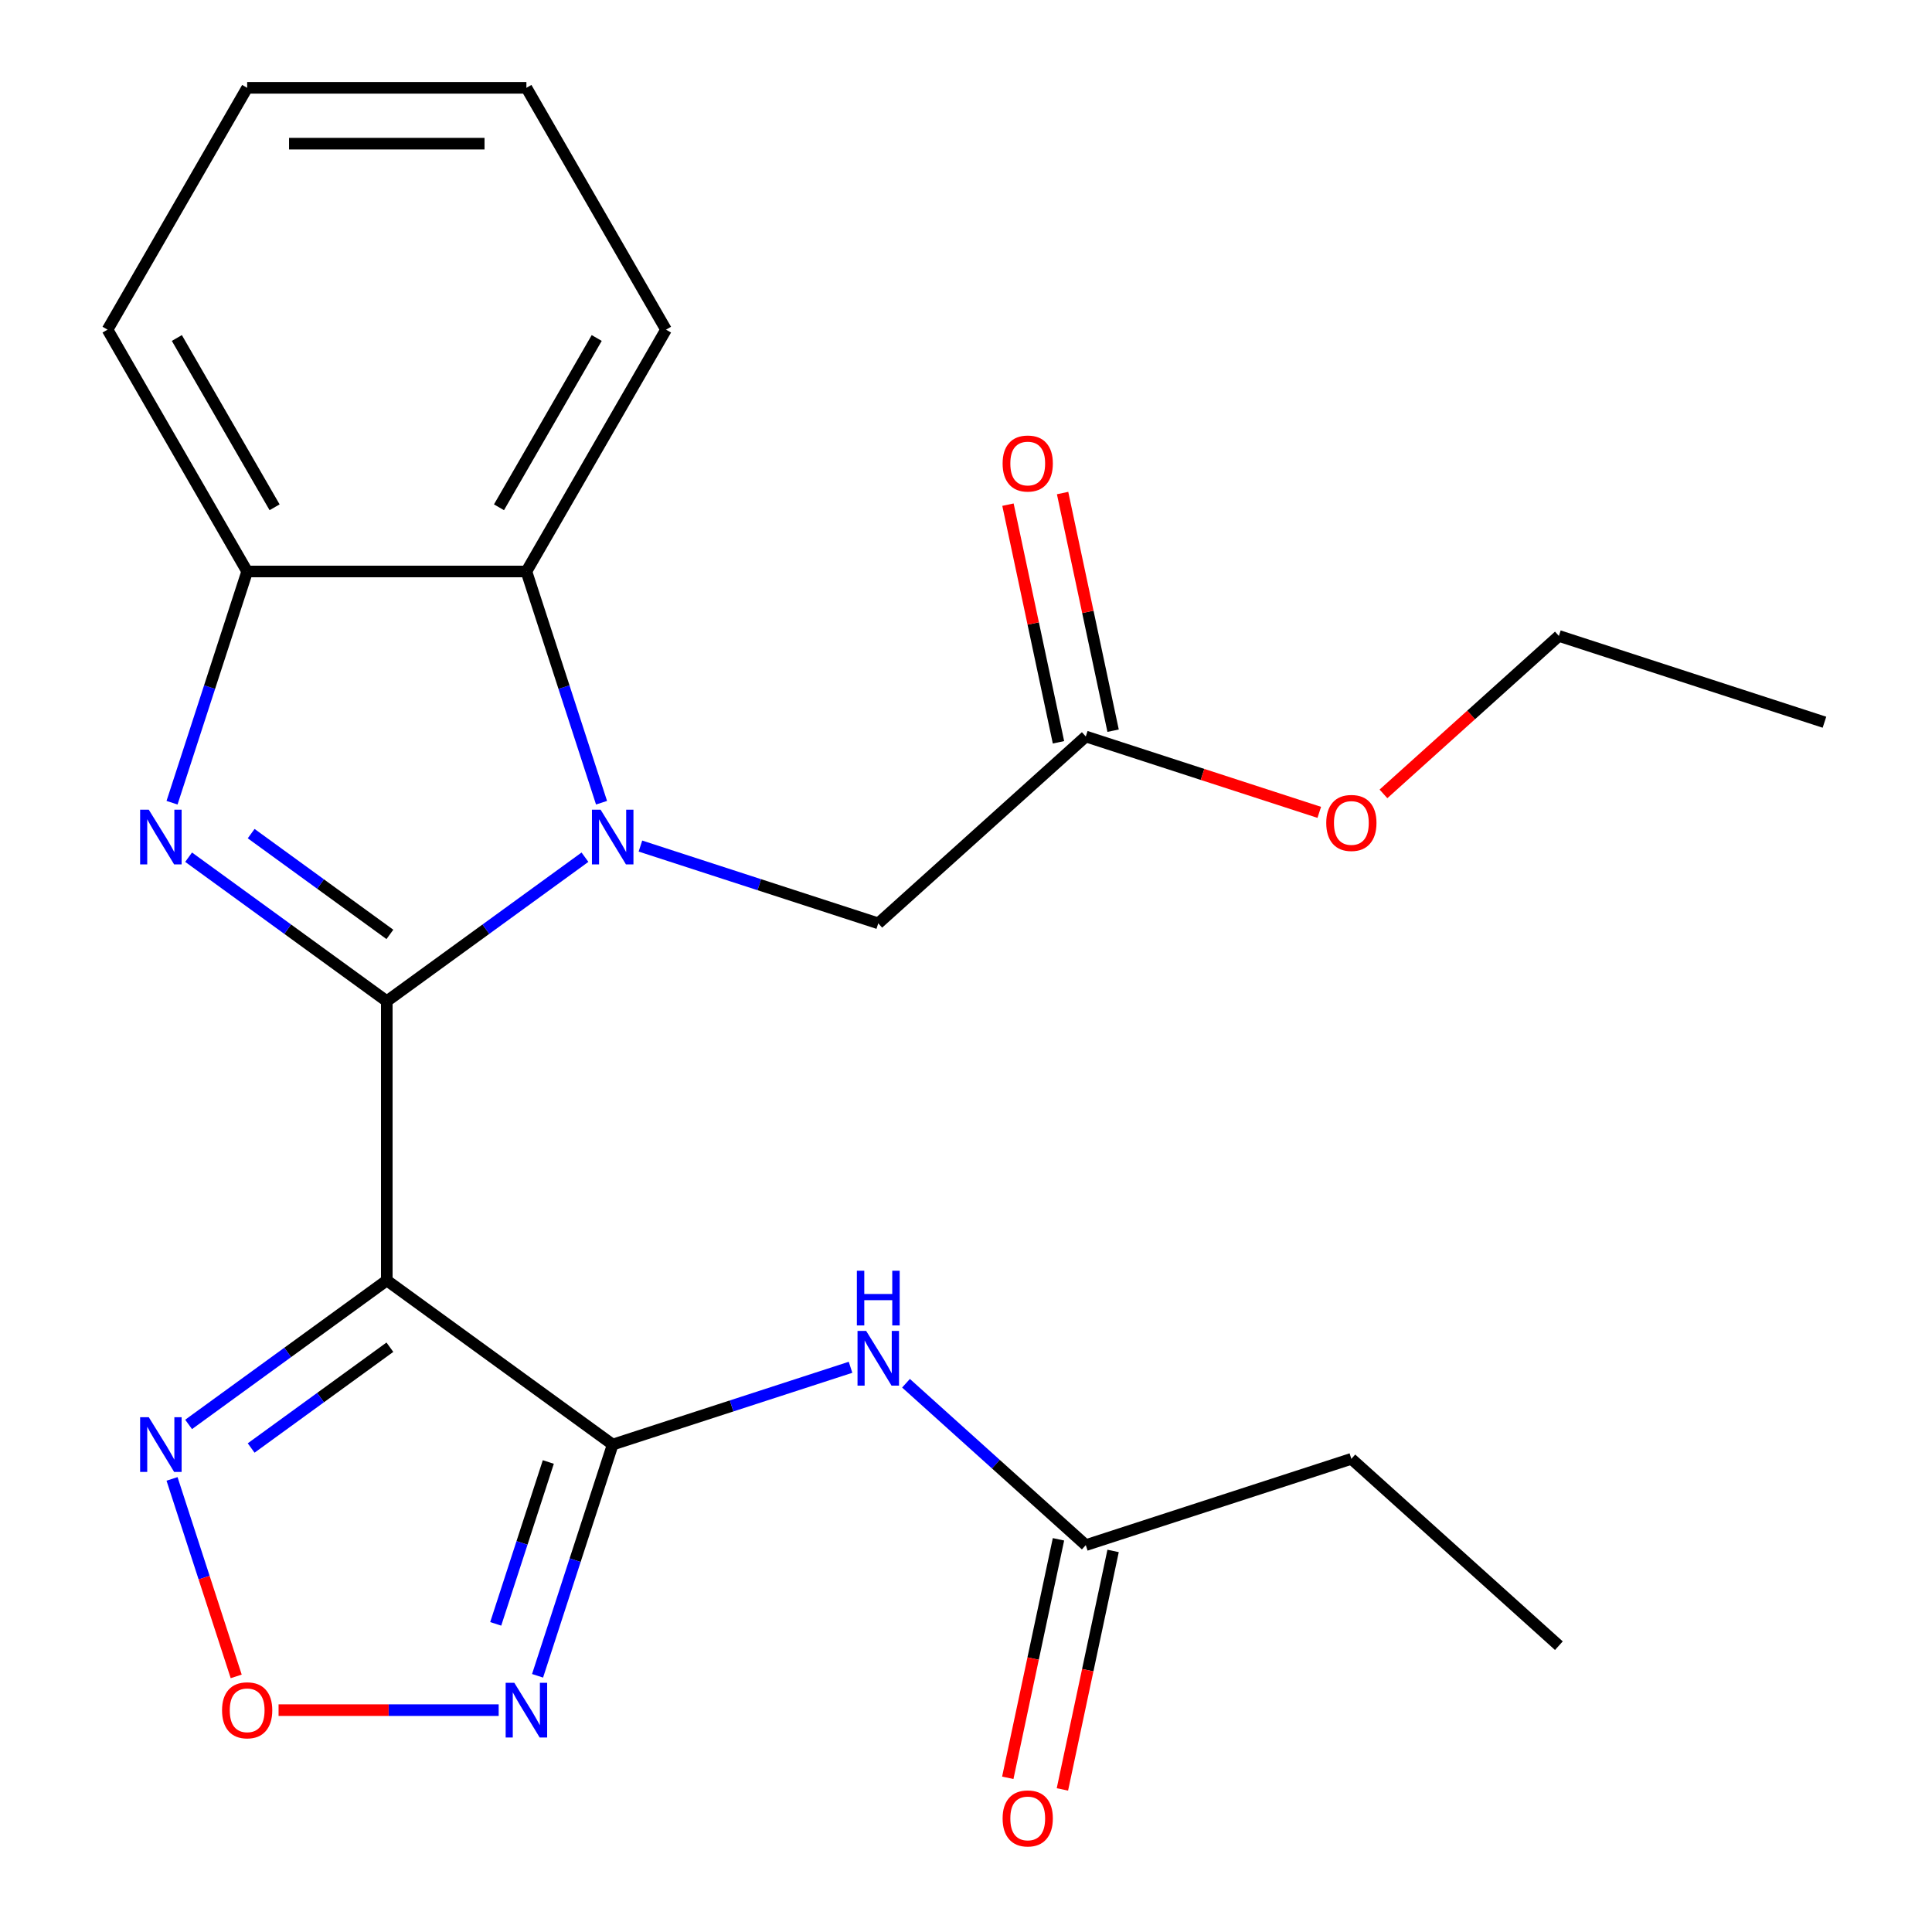 <?xml version='1.0' encoding='iso-8859-1'?>
<svg version='1.1' baseProfile='full'
              xmlns='http://www.w3.org/2000/svg'
                      xmlns:rdkit='http://www.rdkit.org/xml'
                      xmlns:xlink='http://www.w3.org/1999/xlink'
                  xml:space='preserve'
width='1000px' height='1000px' viewBox='0 0 1000 1000'>
<!-- END OF HEADER -->
<rect style='opacity:1.0;fill:#FFFFFF;stroke:none' width='1000' height='1000' x='0' y='0'> </rect>
<path class='bond-0' d='M 200.2,518.214 L 251.489,480.95' style='fill:none;fill-rule:evenodd;stroke:#000000;stroke-width:6px;stroke-linecap:butt;stroke-linejoin:miter;stroke-opacity:1' />
<path class='bond-0' d='M 251.489,480.95 L 302.778,443.686' style='fill:none;fill-rule:evenodd;stroke:#0000FF;stroke-width:6px;stroke-linecap:butt;stroke-linejoin:miter;stroke-opacity:1' />
<path class='bond-1' d='M 200.2,518.214 L 200.2,662.749' style='fill:none;fill-rule:evenodd;stroke:#000000;stroke-width:6px;stroke-linecap:butt;stroke-linejoin:miter;stroke-opacity:1' />
<path class='bond-2' d='M 200.2,518.214 L 148.911,480.95' style='fill:none;fill-rule:evenodd;stroke:#000000;stroke-width:6px;stroke-linecap:butt;stroke-linejoin:miter;stroke-opacity:1' />
<path class='bond-2' d='M 148.911,480.95 L 97.622,443.686' style='fill:none;fill-rule:evenodd;stroke:#0000FF;stroke-width:6px;stroke-linecap:butt;stroke-linejoin:miter;stroke-opacity:1' />
<path class='bond-2' d='M 201.804,483.648 L 165.902,457.564' style='fill:none;fill-rule:evenodd;stroke:#000000;stroke-width:6px;stroke-linecap:butt;stroke-linejoin:miter;stroke-opacity:1' />
<path class='bond-2' d='M 165.902,457.564 L 129.999,431.479' style='fill:none;fill-rule:evenodd;stroke:#0000FF;stroke-width:6px;stroke-linecap:butt;stroke-linejoin:miter;stroke-opacity:1' />
<path class='bond-6' d='M 311.356,415.485 L 291.912,355.641' style='fill:none;fill-rule:evenodd;stroke:#0000FF;stroke-width:6px;stroke-linecap:butt;stroke-linejoin:miter;stroke-opacity:1' />
<path class='bond-6' d='M 291.912,355.641 L 272.467,295.797' style='fill:none;fill-rule:evenodd;stroke:#000000;stroke-width:6px;stroke-linecap:butt;stroke-linejoin:miter;stroke-opacity:1' />
<path class='bond-10' d='M 331.484,437.922 L 393.038,457.922' style='fill:none;fill-rule:evenodd;stroke:#0000FF;stroke-width:6px;stroke-linecap:butt;stroke-linejoin:miter;stroke-opacity:1' />
<path class='bond-10' d='M 393.038,457.922 L 454.592,477.922' style='fill:none;fill-rule:evenodd;stroke:#000000;stroke-width:6px;stroke-linecap:butt;stroke-linejoin:miter;stroke-opacity:1' />
<path class='bond-3' d='M 200.2,662.749 L 317.131,747.704' style='fill:none;fill-rule:evenodd;stroke:#000000;stroke-width:6px;stroke-linecap:butt;stroke-linejoin:miter;stroke-opacity:1' />
<path class='bond-5' d='M 200.2,662.749 L 148.911,700.012' style='fill:none;fill-rule:evenodd;stroke:#000000;stroke-width:6px;stroke-linecap:butt;stroke-linejoin:miter;stroke-opacity:1' />
<path class='bond-5' d='M 148.911,700.012 L 97.622,737.276' style='fill:none;fill-rule:evenodd;stroke:#0000FF;stroke-width:6px;stroke-linecap:butt;stroke-linejoin:miter;stroke-opacity:1' />
<path class='bond-5' d='M 201.804,697.314 L 165.902,723.399' style='fill:none;fill-rule:evenodd;stroke:#000000;stroke-width:6px;stroke-linecap:butt;stroke-linejoin:miter;stroke-opacity:1' />
<path class='bond-5' d='M 165.902,723.399 L 129.999,749.483' style='fill:none;fill-rule:evenodd;stroke:#0000FF;stroke-width:6px;stroke-linecap:butt;stroke-linejoin:miter;stroke-opacity:1' />
<path class='bond-9' d='M 89.043,415.485 L 108.488,355.641' style='fill:none;fill-rule:evenodd;stroke:#0000FF;stroke-width:6px;stroke-linecap:butt;stroke-linejoin:miter;stroke-opacity:1' />
<path class='bond-9' d='M 108.488,355.641 L 127.932,295.797' style='fill:none;fill-rule:evenodd;stroke:#000000;stroke-width:6px;stroke-linecap:butt;stroke-linejoin:miter;stroke-opacity:1' />
<path class='bond-4' d='M 317.131,747.704 L 297.687,807.548' style='fill:none;fill-rule:evenodd;stroke:#000000;stroke-width:6px;stroke-linecap:butt;stroke-linejoin:miter;stroke-opacity:1' />
<path class='bond-4' d='M 297.687,807.548 L 278.242,867.392' style='fill:none;fill-rule:evenodd;stroke:#0000FF;stroke-width:6px;stroke-linecap:butt;stroke-linejoin:miter;stroke-opacity:1' />
<path class='bond-4' d='M 283.806,756.725 L 270.194,798.615' style='fill:none;fill-rule:evenodd;stroke:#000000;stroke-width:6px;stroke-linecap:butt;stroke-linejoin:miter;stroke-opacity:1' />
<path class='bond-4' d='M 270.194,798.615 L 256.583,840.506' style='fill:none;fill-rule:evenodd;stroke:#0000FF;stroke-width:6px;stroke-linecap:butt;stroke-linejoin:miter;stroke-opacity:1' />
<path class='bond-8' d='M 317.131,747.704 L 378.685,727.704' style='fill:none;fill-rule:evenodd;stroke:#000000;stroke-width:6px;stroke-linecap:butt;stroke-linejoin:miter;stroke-opacity:1' />
<path class='bond-8' d='M 378.685,727.704 L 440.239,707.704' style='fill:none;fill-rule:evenodd;stroke:#0000FF;stroke-width:6px;stroke-linecap:butt;stroke-linejoin:miter;stroke-opacity:1' />
<path class='bond-25' d='M 258.114,885.165 L 201.15,885.165' style='fill:none;fill-rule:evenodd;stroke:#0000FF;stroke-width:6px;stroke-linecap:butt;stroke-linejoin:miter;stroke-opacity:1' />
<path class='bond-25' d='M 201.15,885.165 L 144.187,885.165' style='fill:none;fill-rule:evenodd;stroke:#FF0000;stroke-width:6px;stroke-linecap:butt;stroke-linejoin:miter;stroke-opacity:1' />
<path class='bond-7' d='M 89.043,765.478 L 105.65,816.589' style='fill:none;fill-rule:evenodd;stroke:#0000FF;stroke-width:6px;stroke-linecap:butt;stroke-linejoin:miter;stroke-opacity:1' />
<path class='bond-7' d='M 105.65,816.589 L 122.257,867.699' style='fill:none;fill-rule:evenodd;stroke:#FF0000;stroke-width:6px;stroke-linecap:butt;stroke-linejoin:miter;stroke-opacity:1' />
<path class='bond-16' d='M 272.467,295.797 L 344.735,170.626' style='fill:none;fill-rule:evenodd;stroke:#000000;stroke-width:6px;stroke-linecap:butt;stroke-linejoin:miter;stroke-opacity:1' />
<path class='bond-16' d='M 258.273,262.568 L 308.86,174.948' style='fill:none;fill-rule:evenodd;stroke:#000000;stroke-width:6px;stroke-linecap:butt;stroke-linejoin:miter;stroke-opacity:1' />
<path class='bond-24' d='M 272.467,295.797 L 127.932,295.797' style='fill:none;fill-rule:evenodd;stroke:#000000;stroke-width:6px;stroke-linecap:butt;stroke-linejoin:miter;stroke-opacity:1' />
<path class='bond-11' d='M 468.946,715.964 L 515.474,757.859' style='fill:none;fill-rule:evenodd;stroke:#0000FF;stroke-width:6px;stroke-linecap:butt;stroke-linejoin:miter;stroke-opacity:1' />
<path class='bond-11' d='M 515.474,757.859 L 562.003,799.753' style='fill:none;fill-rule:evenodd;stroke:#000000;stroke-width:6px;stroke-linecap:butt;stroke-linejoin:miter;stroke-opacity:1' />
<path class='bond-17' d='M 127.932,295.797 L 55.664,170.626' style='fill:none;fill-rule:evenodd;stroke:#000000;stroke-width:6px;stroke-linecap:butt;stroke-linejoin:miter;stroke-opacity:1' />
<path class='bond-17' d='M 142.126,262.568 L 91.539,174.948' style='fill:none;fill-rule:evenodd;stroke:#000000;stroke-width:6px;stroke-linecap:butt;stroke-linejoin:miter;stroke-opacity:1' />
<path class='bond-12' d='M 454.592,477.922 L 562.003,381.209' style='fill:none;fill-rule:evenodd;stroke:#000000;stroke-width:6px;stroke-linecap:butt;stroke-linejoin:miter;stroke-opacity:1' />
<path class='bond-13' d='M 547.865,796.748 L 534.746,858.47' style='fill:none;fill-rule:evenodd;stroke:#000000;stroke-width:6px;stroke-linecap:butt;stroke-linejoin:miter;stroke-opacity:1' />
<path class='bond-13' d='M 534.746,858.47 L 521.626,920.192' style='fill:none;fill-rule:evenodd;stroke:#FF0000;stroke-width:6px;stroke-linecap:butt;stroke-linejoin:miter;stroke-opacity:1' />
<path class='bond-13' d='M 576.14,802.758 L 563.021,864.48' style='fill:none;fill-rule:evenodd;stroke:#000000;stroke-width:6px;stroke-linecap:butt;stroke-linejoin:miter;stroke-opacity:1' />
<path class='bond-13' d='M 563.021,864.48 L 549.902,926.202' style='fill:none;fill-rule:evenodd;stroke:#FF0000;stroke-width:6px;stroke-linecap:butt;stroke-linejoin:miter;stroke-opacity:1' />
<path class='bond-18' d='M 562.003,799.753 L 699.464,755.09' style='fill:none;fill-rule:evenodd;stroke:#000000;stroke-width:6px;stroke-linecap:butt;stroke-linejoin:miter;stroke-opacity:1' />
<path class='bond-14' d='M 576.14,378.204 L 563.068,316.702' style='fill:none;fill-rule:evenodd;stroke:#000000;stroke-width:6px;stroke-linecap:butt;stroke-linejoin:miter;stroke-opacity:1' />
<path class='bond-14' d='M 563.068,316.702 L 549.995,255.2' style='fill:none;fill-rule:evenodd;stroke:#FF0000;stroke-width:6px;stroke-linecap:butt;stroke-linejoin:miter;stroke-opacity:1' />
<path class='bond-14' d='M 547.865,384.214 L 534.792,322.712' style='fill:none;fill-rule:evenodd;stroke:#000000;stroke-width:6px;stroke-linecap:butt;stroke-linejoin:miter;stroke-opacity:1' />
<path class='bond-14' d='M 534.792,322.712 L 521.72,261.211' style='fill:none;fill-rule:evenodd;stroke:#FF0000;stroke-width:6px;stroke-linecap:butt;stroke-linejoin:miter;stroke-opacity:1' />
<path class='bond-15' d='M 562.003,381.209 L 622.427,400.842' style='fill:none;fill-rule:evenodd;stroke:#000000;stroke-width:6px;stroke-linecap:butt;stroke-linejoin:miter;stroke-opacity:1' />
<path class='bond-15' d='M 622.427,400.842 L 682.85,420.475' style='fill:none;fill-rule:evenodd;stroke:#FF0000;stroke-width:6px;stroke-linecap:butt;stroke-linejoin:miter;stroke-opacity:1' />
<path class='bond-19' d='M 716.077,410.914 L 761.476,370.037' style='fill:none;fill-rule:evenodd;stroke:#FF0000;stroke-width:6px;stroke-linecap:butt;stroke-linejoin:miter;stroke-opacity:1' />
<path class='bond-19' d='M 761.476,370.037 L 806.874,329.16' style='fill:none;fill-rule:evenodd;stroke:#000000;stroke-width:6px;stroke-linecap:butt;stroke-linejoin:miter;stroke-opacity:1' />
<path class='bond-21' d='M 344.735,170.626 L 272.467,45.455' style='fill:none;fill-rule:evenodd;stroke:#000000;stroke-width:6px;stroke-linecap:butt;stroke-linejoin:miter;stroke-opacity:1' />
<path class='bond-22' d='M 55.664,170.626 L 127.932,45.455' style='fill:none;fill-rule:evenodd;stroke:#000000;stroke-width:6px;stroke-linecap:butt;stroke-linejoin:miter;stroke-opacity:1' />
<path class='bond-20' d='M 699.464,755.09 L 806.874,851.803' style='fill:none;fill-rule:evenodd;stroke:#000000;stroke-width:6px;stroke-linecap:butt;stroke-linejoin:miter;stroke-opacity:1' />
<path class='bond-23' d='M 806.874,329.16 L 944.336,373.824' style='fill:none;fill-rule:evenodd;stroke:#000000;stroke-width:6px;stroke-linecap:butt;stroke-linejoin:miter;stroke-opacity:1' />
<path class='bond-26' d='M 272.467,45.455 L 127.932,45.455' style='fill:none;fill-rule:evenodd;stroke:#000000;stroke-width:6px;stroke-linecap:butt;stroke-linejoin:miter;stroke-opacity:1' />
<path class='bond-26' d='M 250.787,74.362 L 149.612,74.362' style='fill:none;fill-rule:evenodd;stroke:#000000;stroke-width:6px;stroke-linecap:butt;stroke-linejoin:miter;stroke-opacity:1' />
<path  class='atom-1' d='M 310.871 419.098
L 320.151 434.098
Q 321.071 435.578, 322.551 438.258
Q 324.031 440.938, 324.111 441.098
L 324.111 419.098
L 327.871 419.098
L 327.871 447.418
L 323.991 447.418
L 314.031 431.018
Q 312.871 429.098, 311.631 426.898
Q 310.431 424.698, 310.071 424.018
L 310.071 447.418
L 306.391 447.418
L 306.391 419.098
L 310.871 419.098
' fill='#0000FF'/>
<path  class='atom-3' d='M 77.008 419.098
L 86.288 434.098
Q 87.208 435.578, 88.688 438.258
Q 90.168 440.938, 90.248 441.098
L 90.248 419.098
L 94.008 419.098
L 94.008 447.418
L 90.128 447.418
L 80.168 431.018
Q 79.008 429.098, 77.768 426.898
Q 76.568 424.698, 76.208 424.018
L 76.208 447.418
L 72.528 447.418
L 72.528 419.098
L 77.008 419.098
' fill='#0000FF'/>
<path  class='atom-5' d='M 266.207 871.005
L 275.487 886.005
Q 276.407 887.485, 277.887 890.165
Q 279.367 892.845, 279.447 893.005
L 279.447 871.005
L 283.207 871.005
L 283.207 899.325
L 279.327 899.325
L 269.367 882.925
Q 268.207 881.005, 266.967 878.805
Q 265.767 876.605, 265.407 875.925
L 265.407 899.325
L 261.727 899.325
L 261.727 871.005
L 266.207 871.005
' fill='#0000FF'/>
<path  class='atom-6' d='M 77.008 733.544
L 86.288 748.544
Q 87.208 750.024, 88.688 752.704
Q 90.168 755.384, 90.248 755.544
L 90.248 733.544
L 94.008 733.544
L 94.008 761.864
L 90.128 761.864
L 80.168 745.464
Q 79.008 743.544, 77.768 741.344
Q 76.568 739.144, 76.208 738.464
L 76.208 761.864
L 72.528 761.864
L 72.528 733.544
L 77.008 733.544
' fill='#0000FF'/>
<path  class='atom-8' d='M 114.932 885.245
Q 114.932 878.445, 118.292 874.645
Q 121.652 870.845, 127.932 870.845
Q 134.212 870.845, 137.572 874.645
Q 140.932 878.445, 140.932 885.245
Q 140.932 892.125, 137.532 896.045
Q 134.132 899.925, 127.932 899.925
Q 121.692 899.925, 118.292 896.045
Q 114.932 892.165, 114.932 885.245
M 127.932 896.725
Q 132.252 896.725, 134.572 893.845
Q 136.932 890.925, 136.932 885.245
Q 136.932 879.685, 134.572 876.885
Q 132.252 874.045, 127.932 874.045
Q 123.612 874.045, 121.252 876.845
Q 118.932 879.645, 118.932 885.245
Q 118.932 890.965, 121.252 893.845
Q 123.612 896.725, 127.932 896.725
' fill='#FF0000'/>
<path  class='atom-9' d='M 448.332 688.881
L 457.612 703.881
Q 458.532 705.361, 460.012 708.041
Q 461.492 710.721, 461.572 710.881
L 461.572 688.881
L 465.332 688.881
L 465.332 717.201
L 461.452 717.201
L 451.492 700.801
Q 450.332 698.881, 449.092 696.681
Q 447.892 694.481, 447.532 693.801
L 447.532 717.201
L 443.852 717.201
L 443.852 688.881
L 448.332 688.881
' fill='#0000FF'/>
<path  class='atom-9' d='M 443.512 657.729
L 447.352 657.729
L 447.352 669.769
L 461.832 669.769
L 461.832 657.729
L 465.672 657.729
L 465.672 686.049
L 461.832 686.049
L 461.832 672.969
L 447.352 672.969
L 447.352 686.049
L 443.512 686.049
L 443.512 657.729
' fill='#0000FF'/>
<path  class='atom-14' d='M 518.952 941.21
Q 518.952 934.41, 522.312 930.61
Q 525.672 926.81, 531.952 926.81
Q 538.232 926.81, 541.592 930.61
Q 544.952 934.41, 544.952 941.21
Q 544.952 948.09, 541.552 952.01
Q 538.152 955.89, 531.952 955.89
Q 525.712 955.89, 522.312 952.01
Q 518.952 948.13, 518.952 941.21
M 531.952 952.69
Q 536.272 952.69, 538.592 949.81
Q 540.952 946.89, 540.952 941.21
Q 540.952 935.65, 538.592 932.85
Q 536.272 930.01, 531.952 930.01
Q 527.632 930.01, 525.272 932.81
Q 522.952 935.61, 522.952 941.21
Q 522.952 946.93, 525.272 949.81
Q 527.632 952.69, 531.952 952.69
' fill='#FF0000'/>
<path  class='atom-15' d='M 518.952 239.912
Q 518.952 233.112, 522.312 229.312
Q 525.672 225.512, 531.952 225.512
Q 538.232 225.512, 541.592 229.312
Q 544.952 233.112, 544.952 239.912
Q 544.952 246.792, 541.552 250.712
Q 538.152 254.592, 531.952 254.592
Q 525.712 254.592, 522.312 250.712
Q 518.952 246.832, 518.952 239.912
M 531.952 251.392
Q 536.272 251.392, 538.592 248.512
Q 540.952 245.592, 540.952 239.912
Q 540.952 234.352, 538.592 231.552
Q 536.272 228.712, 531.952 228.712
Q 527.632 228.712, 525.272 231.512
Q 522.952 234.312, 522.952 239.912
Q 522.952 245.632, 525.272 248.512
Q 527.632 251.392, 531.952 251.392
' fill='#FF0000'/>
<path  class='atom-16' d='M 686.464 425.953
Q 686.464 419.153, 689.824 415.353
Q 693.184 411.553, 699.464 411.553
Q 705.744 411.553, 709.104 415.353
Q 712.464 419.153, 712.464 425.953
Q 712.464 432.833, 709.064 436.753
Q 705.664 440.633, 699.464 440.633
Q 693.224 440.633, 689.824 436.753
Q 686.464 432.873, 686.464 425.953
M 699.464 437.433
Q 703.784 437.433, 706.104 434.553
Q 708.464 431.633, 708.464 425.953
Q 708.464 420.393, 706.104 417.593
Q 703.784 414.753, 699.464 414.753
Q 695.144 414.753, 692.784 417.553
Q 690.464 420.353, 690.464 425.953
Q 690.464 431.673, 692.784 434.553
Q 695.144 437.433, 699.464 437.433
' fill='#FF0000'/>
</svg>
